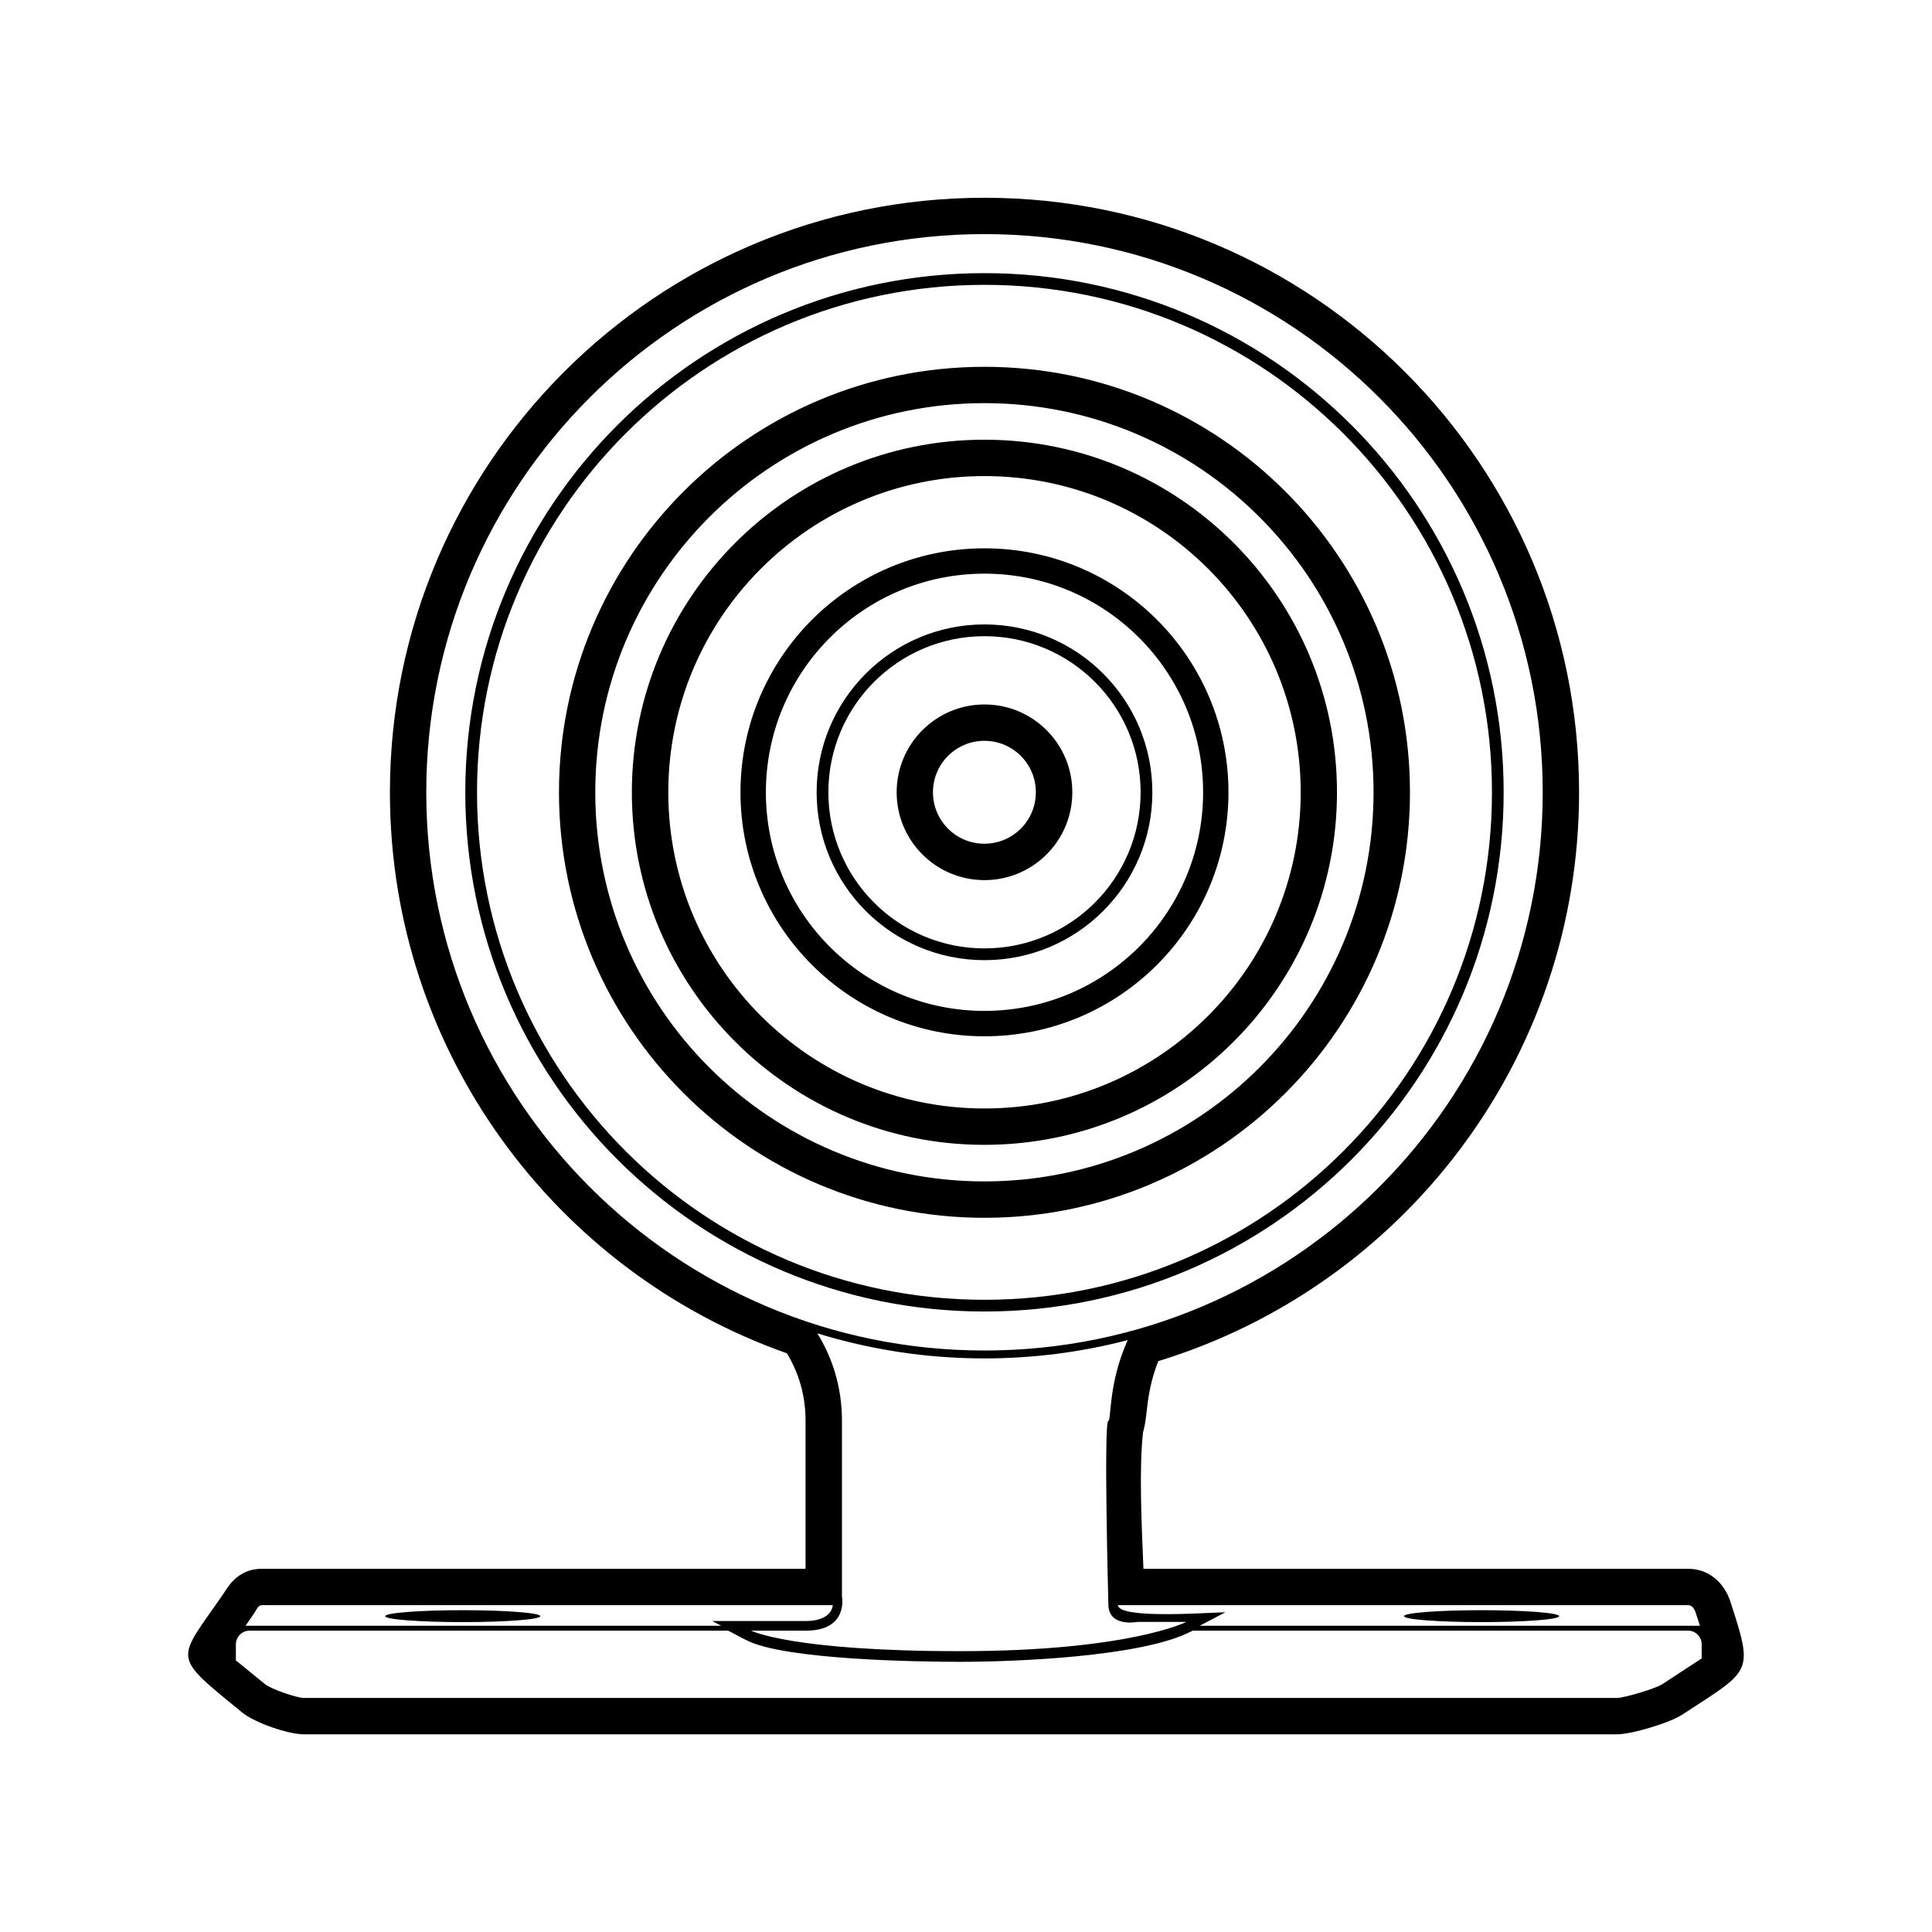 <?xml version="1.0" encoding="UTF-8"?>
<!-- Uploaded to: SVG Repo, www.svgrepo.com, Generator: SVG Repo Mixer Tools -->
<svg fill="#000000" width="800px" height="800px" version="1.1" viewBox="144 144 512 512" xmlns="http://www.w3.org/2000/svg">
 <path d="m447.02 559.74h144.32c5.516 0 9.594 3.672 11.234 8.727 6.246 19.195 5.551 17.938-12.801 29.953-3.324 2.176-13.34 5.195-17.312 5.195h-347.85c-4.289 0-13.125-3.082-16.438-5.793-19.078-15.594-17.391-13.359-4.828-31.656 2.309-3.875 5.301-6.422 10.125-6.422h144.01v-39.215c0-6.422-1.621-12.402-4.938-17.891-61.293-21.582-105.21-79.996-105.21-148.66 0-87.027 70.543-157.57 157.56-157.57 87.027 0 157.58 70.543 157.58 157.57 0 70.996-46.961 131.03-111.51 150.73-1.379 3.441-2.262 7.039-2.766 10.727-0.359 2.621-0.527 5.551-1.273 8.117-1.078 9.367-0.406 24.164 0.102 36.203zm-42.125-353.7c81.707 0 147.94 66.227 147.94 147.93 0 81.703-66.23 147.93-147.94 147.93-81.699 0-147.93-66.227-147.93-147.93 0-81.707 66.23-147.93 147.93-147.93zm0 10.344c75.996 0 137.59 61.598 137.59 137.59 0 75.988-61.598 137.59-137.59 137.59-75.988 0-137.59-61.602-137.59-137.59 0-75.996 61.598-137.59 137.59-137.59zm0 3.102c74.281 0 134.49 60.211 134.49 134.49s-60.211 134.48-134.49 134.48c-74.273 0-134.48-60.207-134.48-134.48 0-74.277 60.211-134.49 134.48-134.49zm0 21.723c62.281 0 112.76 50.48 112.76 112.76 0 62.277-50.48 112.76-112.76 112.76-62.277 0-112.76-50.488-112.76-112.76 0-62.281 50.488-112.76 112.76-112.76zm0 28.957c46.285 0 83.805 37.52 83.805 83.805 0 46.273-37.52 83.789-83.805 83.789-46.273 0-83.789-37.512-83.789-83.789 0-46.285 37.512-83.805 83.789-83.805zm0 19.145c35.711 0 64.66 28.949 64.66 64.66 0 35.711-28.949 64.66-64.66 64.66-35.711 0-64.66-28.949-64.66-64.66 0-35.711 28.949-64.66 64.66-64.66zm0 6.715c32.004 0 57.941 25.941 57.941 57.941 0 31.996-25.941 57.93-57.941 57.93-31.996 0-57.93-25.93-57.93-57.93 0-32.004 25.93-57.941 57.93-57.941zm0 13.453c24.574 0 44.492 19.914 44.492 44.492 0 24.566-19.914 44.48-44.492 44.48-24.562 0-44.48-19.914-44.48-44.48 0-24.574 19.922-44.492 44.48-44.492zm0 3.117c22.859 0 41.379 18.516 41.379 41.371 0 22.844-18.52 41.367-41.379 41.367-22.844 0-41.367-18.523-41.367-41.367 0-22.859 18.523-41.371 41.367-41.371zm0 18.094c12.863 0 23.281 10.422 23.281 23.281 0 12.852-10.418 23.27-23.281 23.27-12.852 0-23.27-10.418-23.27-23.27 0-12.855 10.418-23.281 23.27-23.281zm-44.289 166.66c3.82 6.219 6.519 13.898 6.519 23.18v46.559s1.812 9.055-9.574 9.055h-14.484s10.605 5.43 55.348 5.43c44.742 0 60.004-7.758 60.004-7.758h-12.934s-7.754 1.551-7.754-4.656c0 0-1.301-48.629 0-48.629 0.785 0-0.055-9.965 5.125-21.391-12.121 3.16-24.848 4.852-37.961 4.852-15.41 0-30.289-2.332-44.289-6.641zm230.73 78.789h-131.26l-0.352 0.18c-13.094 6.828-47.262 8.082-61.312 8.082-10.699 0-46.621-0.504-56.664-5.758l-4.781-2.504h-126.84c-1.988 0-3.617 1.629-3.617 3.617v4.266l7.754 6.328c1.543 1.258 8.359 3.629 10.344 3.629h347.85c2 0 10.363-2.527 12.035-3.629l10.469-6.848v-3.75c0-1.988-1.621-3.617-3.629-3.617zm-377.87-6.758h151.24c-0.398 3.176-3.879 4.211-7.16 4.211h-24.801l2.379 1.25h-126.05l2.328-3.391c0.648-0.938 0.934-2.07 2.07-2.07zm226.8 0h151.06c1.148 0 1.719 0.988 2.07 2.07l1.109 3.391h-132.59l6.84-3.57c-3.719 0-28.223 1.949-28.492-1.891zm-173.64 1.336c11.355 0 20.559 0.711 20.559 1.582 0 0.875-9.203 1.578-20.559 1.578-11.352 0-20.555-0.699-20.555-1.578 0-0.871 9.203-1.582 20.555-1.582zm270.01 0c11.355 0 20.559 0.711 20.559 1.582 0 0.875-9.203 1.578-20.559 1.578-11.352 0-20.566-0.699-20.566-1.578 0-0.871 9.215-1.582 20.566-1.582zm-131.76-319.88c-56.957 0-103.12 46.168-103.12 103.13 0 56.961 46.164 103.12 103.12 103.12 56.961 0 103.13-46.164 103.13-103.12 0-56.961-46.168-103.13-103.13-103.13zm0 9.691c51.605 0 93.438 41.832 93.438 93.438 0 51.594-41.832 93.43-93.438 93.43-51.594 0-93.426-41.836-93.426-93.43 0-51.605 41.832-93.438 93.426-93.438zm0 79.797c-7.531 0-13.633 6.106-13.633 13.637s6.102 13.633 13.633 13.633c7.535 0 13.637-6.102 13.637-13.633 0-7.543-6.098-13.637-13.637-13.637z" fill-rule="evenodd"/>
</svg>